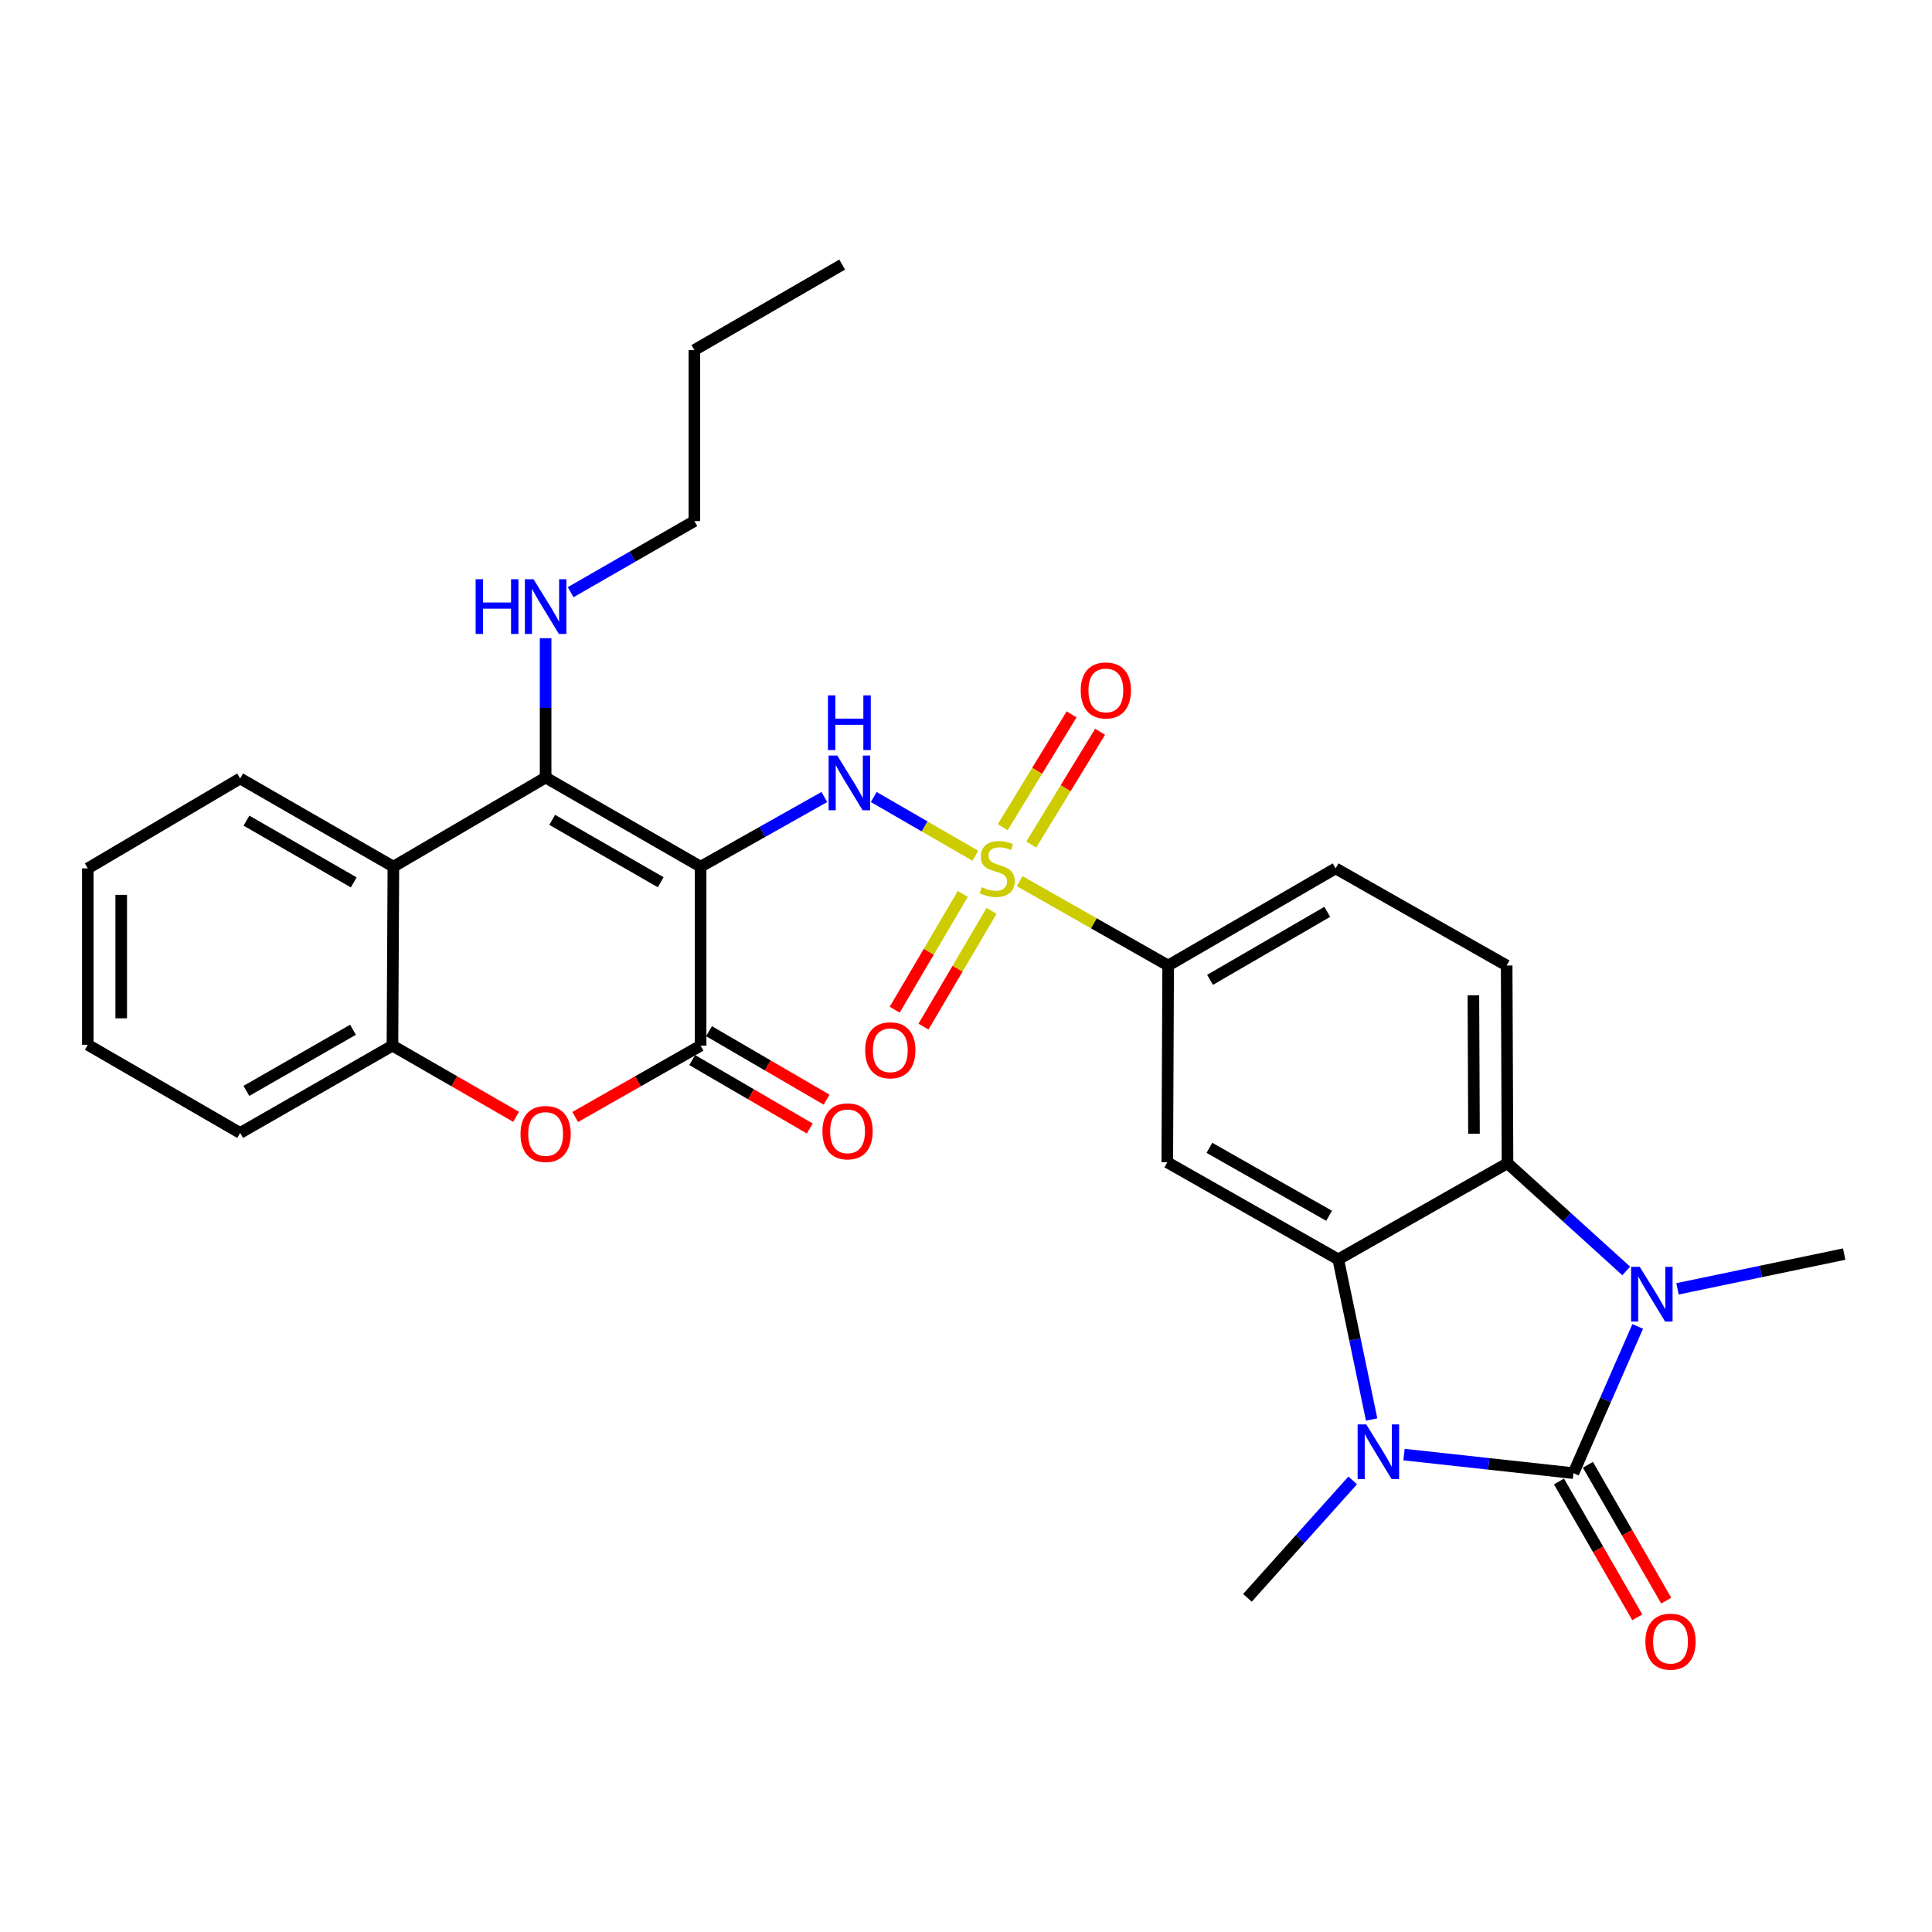 <?xml version='1.0' encoding='iso-8859-1'?>
<svg version='1.1' baseProfile='full'
              xmlns='http://www.w3.org/2000/svg'
                      xmlns:rdkit='http://www.rdkit.org/xml'
                      xmlns:xlink='http://www.w3.org/1999/xlink'
                  xml:space='preserve'
width='1000px' height='1000px' viewBox='0 0 1000 1000'>
<!-- END OF HEADER -->
<rect style='opacity:1.0;fill:#FFFFFF;stroke:none' width='1000' height='1000' x='0' y='0'> </rect>
<path class='bond-5' d='M 362.633,448.59 L 282.412,402.449' style='fill:none;fill-rule:evenodd;stroke:#000000;stroke-width:6px;stroke-linecap:butt;stroke-linejoin:miter;stroke-opacity:1' />
<path class='bond-5' d='M 341.982,456.652 L 285.827,424.353' style='fill:none;fill-rule:evenodd;stroke:#000000;stroke-width:6px;stroke-linecap:butt;stroke-linejoin:miter;stroke-opacity:1' />
<path class='bond-6' d='M 362.633,448.59 L 394.656,430.558' style='fill:none;fill-rule:evenodd;stroke:#000000;stroke-width:6px;stroke-linecap:butt;stroke-linejoin:miter;stroke-opacity:1' />
<path class='bond-6' d='M 394.656,430.558 L 426.679,412.526' style='fill:none;fill-rule:evenodd;stroke:#0000FF;stroke-width:6px;stroke-linecap:butt;stroke-linejoin:miter;stroke-opacity:1' />
<path class='bond-7' d='M 362.633,448.59 L 362.633,541.218' style='fill:none;fill-rule:evenodd;stroke:#000000;stroke-width:6px;stroke-linecap:butt;stroke-linejoin:miter;stroke-opacity:1' />
<path class='bond-0' d='M 814.413,762.494 L 770.566,757.694' style='fill:none;fill-rule:evenodd;stroke:#000000;stroke-width:6px;stroke-linecap:butt;stroke-linejoin:miter;stroke-opacity:1' />
<path class='bond-0' d='M 770.566,757.694 L 726.719,752.895' style='fill:none;fill-rule:evenodd;stroke:#0000FF;stroke-width:6px;stroke-linecap:butt;stroke-linejoin:miter;stroke-opacity:1' />
<path class='bond-17' d='M 806.925,766.811 L 827.193,801.966' style='fill:none;fill-rule:evenodd;stroke:#000000;stroke-width:6px;stroke-linecap:butt;stroke-linejoin:miter;stroke-opacity:1' />
<path class='bond-17' d='M 827.193,801.966 L 847.461,837.121' style='fill:none;fill-rule:evenodd;stroke:#FF0000;stroke-width:6px;stroke-linecap:butt;stroke-linejoin:miter;stroke-opacity:1' />
<path class='bond-17' d='M 821.9,758.177 L 842.168,793.332' style='fill:none;fill-rule:evenodd;stroke:#000000;stroke-width:6px;stroke-linecap:butt;stroke-linejoin:miter;stroke-opacity:1' />
<path class='bond-17' d='M 842.168,793.332 L 862.436,828.487' style='fill:none;fill-rule:evenodd;stroke:#FF0000;stroke-width:6px;stroke-linecap:butt;stroke-linejoin:miter;stroke-opacity:1' />
<path class='bond-33' d='M 814.413,762.494 L 831.044,724.524' style='fill:none;fill-rule:evenodd;stroke:#000000;stroke-width:6px;stroke-linecap:butt;stroke-linejoin:miter;stroke-opacity:1' />
<path class='bond-33' d='M 831.044,724.524 L 847.675,686.554' style='fill:none;fill-rule:evenodd;stroke:#0000FF;stroke-width:6px;stroke-linecap:butt;stroke-linejoin:miter;stroke-opacity:1' />
<path class='bond-1' d='M 504.843,442.945 L 478.547,427.739' style='fill:none;fill-rule:evenodd;stroke:#CCCC00;stroke-width:6px;stroke-linecap:butt;stroke-linejoin:miter;stroke-opacity:1' />
<path class='bond-1' d='M 478.547,427.739 L 452.251,412.533' style='fill:none;fill-rule:evenodd;stroke:#0000FF;stroke-width:6px;stroke-linecap:butt;stroke-linejoin:miter;stroke-opacity:1' />
<path class='bond-12' d='M 527.757,456.077 L 566.199,477.916' style='fill:none;fill-rule:evenodd;stroke:#CCCC00;stroke-width:6px;stroke-linecap:butt;stroke-linejoin:miter;stroke-opacity:1' />
<path class='bond-12' d='M 566.199,477.916 L 604.641,499.754' style='fill:none;fill-rule:evenodd;stroke:#000000;stroke-width:6px;stroke-linecap:butt;stroke-linejoin:miter;stroke-opacity:1' />
<path class='bond-15' d='M 533.774,437.156 L 551.591,407.956' style='fill:none;fill-rule:evenodd;stroke:#CCCC00;stroke-width:6px;stroke-linecap:butt;stroke-linejoin:miter;stroke-opacity:1' />
<path class='bond-15' d='M 551.591,407.956 L 569.409,378.756' style='fill:none;fill-rule:evenodd;stroke:#FF0000;stroke-width:6px;stroke-linecap:butt;stroke-linejoin:miter;stroke-opacity:1' />
<path class='bond-15' d='M 519.019,428.152 L 536.837,398.952' style='fill:none;fill-rule:evenodd;stroke:#CCCC00;stroke-width:6px;stroke-linecap:butt;stroke-linejoin:miter;stroke-opacity:1' />
<path class='bond-15' d='M 536.837,398.952 L 554.654,369.753' style='fill:none;fill-rule:evenodd;stroke:#FF0000;stroke-width:6px;stroke-linecap:butt;stroke-linejoin:miter;stroke-opacity:1' />
<path class='bond-16' d='M 498.329,462.701 L 480.712,492.663' style='fill:none;fill-rule:evenodd;stroke:#CCCC00;stroke-width:6px;stroke-linecap:butt;stroke-linejoin:miter;stroke-opacity:1' />
<path class='bond-16' d='M 480.712,492.663 L 463.095,522.624' style='fill:none;fill-rule:evenodd;stroke:#FF0000;stroke-width:6px;stroke-linecap:butt;stroke-linejoin:miter;stroke-opacity:1' />
<path class='bond-16' d='M 513.229,471.462 L 495.612,501.424' style='fill:none;fill-rule:evenodd;stroke:#CCCC00;stroke-width:6px;stroke-linecap:butt;stroke-linejoin:miter;stroke-opacity:1' />
<path class='bond-16' d='M 495.612,501.424 L 477.995,531.385' style='fill:none;fill-rule:evenodd;stroke:#FF0000;stroke-width:6px;stroke-linecap:butt;stroke-linejoin:miter;stroke-opacity:1' />
<path class='bond-2' d='M 709.958,734.738 L 701.318,693.295' style='fill:none;fill-rule:evenodd;stroke:#0000FF;stroke-width:6px;stroke-linecap:butt;stroke-linejoin:miter;stroke-opacity:1' />
<path class='bond-2' d='M 701.318,693.295 L 692.679,651.851' style='fill:none;fill-rule:evenodd;stroke:#000000;stroke-width:6px;stroke-linecap:butt;stroke-linejoin:miter;stroke-opacity:1' />
<path class='bond-21' d='M 700.162,766.251 L 672.913,796.642' style='fill:none;fill-rule:evenodd;stroke:#0000FF;stroke-width:6px;stroke-linecap:butt;stroke-linejoin:miter;stroke-opacity:1' />
<path class='bond-21' d='M 672.913,796.642 L 645.664,827.034' style='fill:none;fill-rule:evenodd;stroke:#000000;stroke-width:6px;stroke-linecap:butt;stroke-linejoin:miter;stroke-opacity:1' />
<path class='bond-3' d='M 841.723,657.835 L 811.004,629.967' style='fill:none;fill-rule:evenodd;stroke:#0000FF;stroke-width:6px;stroke-linecap:butt;stroke-linejoin:miter;stroke-opacity:1' />
<path class='bond-3' d='M 811.004,629.967 L 780.285,602.099' style='fill:none;fill-rule:evenodd;stroke:#000000;stroke-width:6px;stroke-linecap:butt;stroke-linejoin:miter;stroke-opacity:1' />
<path class='bond-22' d='M 868.267,667.098 L 911.406,658.106' style='fill:none;fill-rule:evenodd;stroke:#0000FF;stroke-width:6px;stroke-linecap:butt;stroke-linejoin:miter;stroke-opacity:1' />
<path class='bond-22' d='M 911.406,658.106 L 954.545,649.114' style='fill:none;fill-rule:evenodd;stroke:#000000;stroke-width:6px;stroke-linecap:butt;stroke-linejoin:miter;stroke-opacity:1' />
<path class='bond-4' d='M 692.679,651.851 L 604.18,601.61' style='fill:none;fill-rule:evenodd;stroke:#000000;stroke-width:6px;stroke-linecap:butt;stroke-linejoin:miter;stroke-opacity:1' />
<path class='bond-4' d='M 687.938,629.283 L 625.988,594.114' style='fill:none;fill-rule:evenodd;stroke:#000000;stroke-width:6px;stroke-linecap:butt;stroke-linejoin:miter;stroke-opacity:1' />
<path class='bond-32' d='M 692.679,651.851 L 780.285,602.099' style='fill:none;fill-rule:evenodd;stroke:#000000;stroke-width:6px;stroke-linecap:butt;stroke-linejoin:miter;stroke-opacity:1' />
<path class='bond-10' d='M 282.412,402.449 L 203.612,448.59' style='fill:none;fill-rule:evenodd;stroke:#000000;stroke-width:6px;stroke-linecap:butt;stroke-linejoin:miter;stroke-opacity:1' />
<path class='bond-20' d='M 282.412,402.449 L 282.412,366.395' style='fill:none;fill-rule:evenodd;stroke:#000000;stroke-width:6px;stroke-linecap:butt;stroke-linejoin:miter;stroke-opacity:1' />
<path class='bond-20' d='M 282.412,366.395 L 282.412,330.341' style='fill:none;fill-rule:evenodd;stroke:#0000FF;stroke-width:6px;stroke-linecap:butt;stroke-linejoin:miter;stroke-opacity:1' />
<path class='bond-9' d='M 362.633,541.218 L 330.176,559.688' style='fill:none;fill-rule:evenodd;stroke:#000000;stroke-width:6px;stroke-linecap:butt;stroke-linejoin:miter;stroke-opacity:1' />
<path class='bond-9' d='M 330.176,559.688 L 297.719,578.159' style='fill:none;fill-rule:evenodd;stroke:#FF0000;stroke-width:6px;stroke-linecap:butt;stroke-linejoin:miter;stroke-opacity:1' />
<path class='bond-18' d='M 358.285,548.687 L 388.716,566.402' style='fill:none;fill-rule:evenodd;stroke:#000000;stroke-width:6px;stroke-linecap:butt;stroke-linejoin:miter;stroke-opacity:1' />
<path class='bond-18' d='M 388.716,566.402 L 419.148,584.117' style='fill:none;fill-rule:evenodd;stroke:#FF0000;stroke-width:6px;stroke-linecap:butt;stroke-linejoin:miter;stroke-opacity:1' />
<path class='bond-18' d='M 366.981,533.749 L 397.412,551.464' style='fill:none;fill-rule:evenodd;stroke:#000000;stroke-width:6px;stroke-linecap:butt;stroke-linejoin:miter;stroke-opacity:1' />
<path class='bond-18' d='M 397.412,551.464 L 427.844,569.179' style='fill:none;fill-rule:evenodd;stroke:#FF0000;stroke-width:6px;stroke-linecap:butt;stroke-linejoin:miter;stroke-opacity:1' />
<path class='bond-8' d='M 780.285,602.099 L 779.843,499.754' style='fill:none;fill-rule:evenodd;stroke:#000000;stroke-width:6px;stroke-linecap:butt;stroke-linejoin:miter;stroke-opacity:1' />
<path class='bond-8' d='M 762.934,586.822 L 762.624,515.18' style='fill:none;fill-rule:evenodd;stroke:#000000;stroke-width:6px;stroke-linecap:butt;stroke-linejoin:miter;stroke-opacity:1' />
<path class='bond-13' d='M 267.125,578.067 L 235.128,559.643' style='fill:none;fill-rule:evenodd;stroke:#FF0000;stroke-width:6px;stroke-linecap:butt;stroke-linejoin:miter;stroke-opacity:1' />
<path class='bond-13' d='M 235.128,559.643 L 203.131,541.218' style='fill:none;fill-rule:evenodd;stroke:#000000;stroke-width:6px;stroke-linecap:butt;stroke-linejoin:miter;stroke-opacity:1' />
<path class='bond-23' d='M 203.612,448.59 L 124.303,402.939' style='fill:none;fill-rule:evenodd;stroke:#000000;stroke-width:6px;stroke-linecap:butt;stroke-linejoin:miter;stroke-opacity:1' />
<path class='bond-23' d='M 183.092,456.723 L 127.576,424.767' style='fill:none;fill-rule:evenodd;stroke:#000000;stroke-width:6px;stroke-linecap:butt;stroke-linejoin:miter;stroke-opacity:1' />
<path class='bond-30' d='M 203.612,448.59 L 203.131,541.218' style='fill:none;fill-rule:evenodd;stroke:#000000;stroke-width:6px;stroke-linecap:butt;stroke-linejoin:miter;stroke-opacity:1' />
<path class='bond-11' d='M 604.18,601.61 L 604.641,499.754' style='fill:none;fill-rule:evenodd;stroke:#000000;stroke-width:6px;stroke-linecap:butt;stroke-linejoin:miter;stroke-opacity:1' />
<path class='bond-19' d='M 604.641,499.754 L 691.315,449.474' style='fill:none;fill-rule:evenodd;stroke:#000000;stroke-width:6px;stroke-linecap:butt;stroke-linejoin:miter;stroke-opacity:1' />
<path class='bond-19' d='M 626.315,507.163 L 686.987,471.967' style='fill:none;fill-rule:evenodd;stroke:#000000;stroke-width:6px;stroke-linecap:butt;stroke-linejoin:miter;stroke-opacity:1' />
<path class='bond-24' d='M 203.131,541.218 L 124.303,586.418' style='fill:none;fill-rule:evenodd;stroke:#000000;stroke-width:6px;stroke-linecap:butt;stroke-linejoin:miter;stroke-opacity:1' />
<path class='bond-24' d='M 182.709,533.003 L 127.529,564.643' style='fill:none;fill-rule:evenodd;stroke:#000000;stroke-width:6px;stroke-linecap:butt;stroke-linejoin:miter;stroke-opacity:1' />
<path class='bond-14' d='M 779.843,499.754 L 691.315,449.474' style='fill:none;fill-rule:evenodd;stroke:#000000;stroke-width:6px;stroke-linecap:butt;stroke-linejoin:miter;stroke-opacity:1' />
<path class='bond-25' d='M 295.372,306.518 L 327.389,288.109' style='fill:none;fill-rule:evenodd;stroke:#0000FF;stroke-width:6px;stroke-linecap:butt;stroke-linejoin:miter;stroke-opacity:1' />
<path class='bond-25' d='M 327.389,288.109 L 359.406,269.701' style='fill:none;fill-rule:evenodd;stroke:#000000;stroke-width:6px;stroke-linecap:butt;stroke-linejoin:miter;stroke-opacity:1' />
<path class='bond-27' d='M 124.303,402.939 L 45.455,449.474' style='fill:none;fill-rule:evenodd;stroke:#000000;stroke-width:6px;stroke-linecap:butt;stroke-linejoin:miter;stroke-opacity:1' />
<path class='bond-28' d='M 124.303,586.418 L 45.455,540.776' style='fill:none;fill-rule:evenodd;stroke:#000000;stroke-width:6px;stroke-linecap:butt;stroke-linejoin:miter;stroke-opacity:1' />
<path class='bond-26' d='M 359.406,269.701 L 359.406,181.192' style='fill:none;fill-rule:evenodd;stroke:#000000;stroke-width:6px;stroke-linecap:butt;stroke-linejoin:miter;stroke-opacity:1' />
<path class='bond-29' d='M 359.406,181.192 L 435.921,136.943' style='fill:none;fill-rule:evenodd;stroke:#000000;stroke-width:6px;stroke-linecap:butt;stroke-linejoin:miter;stroke-opacity:1' />
<path class='bond-31' d='M 45.455,449.474 L 45.455,540.776' style='fill:none;fill-rule:evenodd;stroke:#000000;stroke-width:6px;stroke-linecap:butt;stroke-linejoin:miter;stroke-opacity:1' />
<path class='bond-31' d='M 62.739,463.169 L 62.739,527.081' style='fill:none;fill-rule:evenodd;stroke:#000000;stroke-width:6px;stroke-linecap:butt;stroke-linejoin:miter;stroke-opacity:1' />
<path  class='atom-2' d='M 508.133 459.194
Q 508.453 459.314, 509.773 459.874
Q 511.093 460.434, 512.533 460.794
Q 514.013 461.114, 515.453 461.114
Q 518.133 461.114, 519.693 459.834
Q 521.253 458.514, 521.253 456.234
Q 521.253 454.674, 520.453 453.714
Q 519.693 452.754, 518.493 452.234
Q 517.293 451.714, 515.293 451.114
Q 512.773 450.354, 511.253 449.634
Q 509.773 448.914, 508.693 447.394
Q 507.653 445.874, 507.653 443.314
Q 507.653 439.754, 510.053 437.554
Q 512.493 435.354, 517.293 435.354
Q 520.573 435.354, 524.293 436.914
L 523.373 439.994
Q 519.973 438.594, 517.413 438.594
Q 514.653 438.594, 513.133 439.754
Q 511.613 440.874, 511.653 442.834
Q 511.653 444.354, 512.413 445.274
Q 513.213 446.194, 514.333 446.714
Q 515.493 447.234, 517.413 447.834
Q 519.973 448.634, 521.493 449.434
Q 523.013 450.234, 524.093 451.874
Q 525.213 453.474, 525.213 456.234
Q 525.213 460.154, 522.573 462.274
Q 519.973 464.354, 515.613 464.354
Q 513.093 464.354, 511.173 463.794
Q 509.293 463.274, 507.053 462.354
L 508.133 459.194
' fill='#CCCC00'/>
<path  class='atom-3' d='M 707.18 737.281
L 716.46 752.281
Q 717.38 753.761, 718.86 756.441
Q 720.34 759.121, 720.42 759.281
L 720.42 737.281
L 724.18 737.281
L 724.18 765.601
L 720.3 765.601
L 710.34 749.201
Q 709.18 747.281, 707.94 745.081
Q 706.74 742.881, 706.38 742.201
L 706.38 765.601
L 702.7 765.601
L 702.7 737.281
L 707.18 737.281
' fill='#0000FF'/>
<path  class='atom-4' d='M 848.724 655.706
L 858.004 670.706
Q 858.924 672.186, 860.404 674.866
Q 861.884 677.546, 861.964 677.706
L 861.964 655.706
L 865.724 655.706
L 865.724 684.026
L 861.844 684.026
L 851.884 667.626
Q 850.724 665.706, 849.484 663.506
Q 848.284 661.306, 847.924 660.626
L 847.924 684.026
L 844.244 684.026
L 844.244 655.706
L 848.724 655.706
' fill='#0000FF'/>
<path  class='atom-7' d='M 433.368 391.074
L 442.648 406.074
Q 443.568 407.554, 445.048 410.234
Q 446.528 412.914, 446.608 413.074
L 446.608 391.074
L 450.368 391.074
L 450.368 419.394
L 446.488 419.394
L 436.528 402.994
Q 435.368 401.074, 434.128 398.874
Q 432.928 396.674, 432.568 395.994
L 432.568 419.394
L 428.888 419.394
L 428.888 391.074
L 433.368 391.074
' fill='#0000FF'/>
<path  class='atom-7' d='M 428.548 359.922
L 432.388 359.922
L 432.388 371.962
L 446.868 371.962
L 446.868 359.922
L 450.708 359.922
L 450.708 388.242
L 446.868 388.242
L 446.868 375.162
L 432.388 375.162
L 432.388 388.242
L 428.548 388.242
L 428.548 359.922
' fill='#0000FF'/>
<path  class='atom-10' d='M 269.412 586.95
Q 269.412 580.15, 272.772 576.35
Q 276.132 572.55, 282.412 572.55
Q 288.692 572.55, 292.052 576.35
Q 295.412 580.15, 295.412 586.95
Q 295.412 593.83, 292.012 597.75
Q 288.612 601.63, 282.412 601.63
Q 276.172 601.63, 272.772 597.75
Q 269.412 593.87, 269.412 586.95
M 282.412 598.43
Q 286.732 598.43, 289.052 595.55
Q 291.412 592.63, 291.412 586.95
Q 291.412 581.39, 289.052 578.59
Q 286.732 575.75, 282.412 575.75
Q 278.092 575.75, 275.732 578.55
Q 273.412 581.35, 273.412 586.95
Q 273.412 592.67, 275.732 595.55
Q 278.092 598.43, 282.412 598.43
' fill='#FF0000'/>
<path  class='atom-16' d='M 559.385 357.367
Q 559.385 350.567, 562.745 346.767
Q 566.105 342.967, 572.385 342.967
Q 578.665 342.967, 582.025 346.767
Q 585.385 350.567, 585.385 357.367
Q 585.385 364.247, 581.985 368.167
Q 578.585 372.047, 572.385 372.047
Q 566.145 372.047, 562.745 368.167
Q 559.385 364.287, 559.385 357.367
M 572.385 368.847
Q 576.705 368.847, 579.025 365.967
Q 581.385 363.047, 581.385 357.367
Q 581.385 351.807, 579.025 349.007
Q 576.705 346.167, 572.385 346.167
Q 568.065 346.167, 565.705 348.967
Q 563.385 351.767, 563.385 357.367
Q 563.385 363.087, 565.705 365.967
Q 568.065 368.847, 572.385 368.847
' fill='#FF0000'/>
<path  class='atom-17' d='M 447.821 543.622
Q 447.821 536.822, 451.181 533.022
Q 454.541 529.222, 460.821 529.222
Q 467.101 529.222, 470.461 533.022
Q 473.821 536.822, 473.821 543.622
Q 473.821 550.502, 470.421 554.422
Q 467.021 558.302, 460.821 558.302
Q 454.581 558.302, 451.181 554.422
Q 447.821 550.542, 447.821 543.622
M 460.821 555.102
Q 465.141 555.102, 467.461 552.222
Q 469.821 549.302, 469.821 543.622
Q 469.821 538.062, 467.461 535.262
Q 465.141 532.422, 460.821 532.422
Q 456.501 532.422, 454.141 535.222
Q 451.821 538.022, 451.821 543.622
Q 451.821 549.342, 454.141 552.222
Q 456.501 555.102, 460.821 555.102
' fill='#FF0000'/>
<path  class='atom-18' d='M 851.654 849.719
Q 851.654 842.919, 855.014 839.119
Q 858.374 835.319, 864.654 835.319
Q 870.934 835.319, 874.294 839.119
Q 877.654 842.919, 877.654 849.719
Q 877.654 856.599, 874.254 860.519
Q 870.854 864.399, 864.654 864.399
Q 858.414 864.399, 855.014 860.519
Q 851.654 856.639, 851.654 849.719
M 864.654 861.199
Q 868.974 861.199, 871.294 858.319
Q 873.654 855.399, 873.654 849.719
Q 873.654 844.159, 871.294 841.359
Q 868.974 838.519, 864.654 838.519
Q 860.334 838.519, 857.974 841.319
Q 855.654 844.119, 855.654 849.719
Q 855.654 855.439, 857.974 858.319
Q 860.334 861.199, 864.654 861.199
' fill='#FF0000'/>
<path  class='atom-19' d='M 425.696 585.576
Q 425.696 578.776, 429.056 574.976
Q 432.416 571.176, 438.696 571.176
Q 444.976 571.176, 448.336 574.976
Q 451.696 578.776, 451.696 585.576
Q 451.696 592.456, 448.296 596.376
Q 444.896 600.256, 438.696 600.256
Q 432.456 600.256, 429.056 596.376
Q 425.696 592.496, 425.696 585.576
M 438.696 597.056
Q 443.016 597.056, 445.336 594.176
Q 447.696 591.256, 447.696 585.576
Q 447.696 580.016, 445.336 577.216
Q 443.016 574.376, 438.696 574.376
Q 434.376 574.376, 432.016 577.176
Q 429.696 579.976, 429.696 585.576
Q 429.696 591.296, 432.016 594.176
Q 434.376 597.056, 438.696 597.056
' fill='#FF0000'/>
<path  class='atom-21' d='M 246.192 299.809
L 250.032 299.809
L 250.032 311.849
L 264.512 311.849
L 264.512 299.809
L 268.352 299.809
L 268.352 328.129
L 264.512 328.129
L 264.512 315.049
L 250.032 315.049
L 250.032 328.129
L 246.192 328.129
L 246.192 299.809
' fill='#0000FF'/>
<path  class='atom-21' d='M 276.152 299.809
L 285.432 314.809
Q 286.352 316.289, 287.832 318.969
Q 289.312 321.649, 289.392 321.809
L 289.392 299.809
L 293.152 299.809
L 293.152 328.129
L 289.272 328.129
L 279.312 311.729
Q 278.152 309.809, 276.912 307.609
Q 275.712 305.409, 275.352 304.729
L 275.352 328.129
L 271.672 328.129
L 271.672 299.809
L 276.152 299.809
' fill='#0000FF'/>
</svg>
